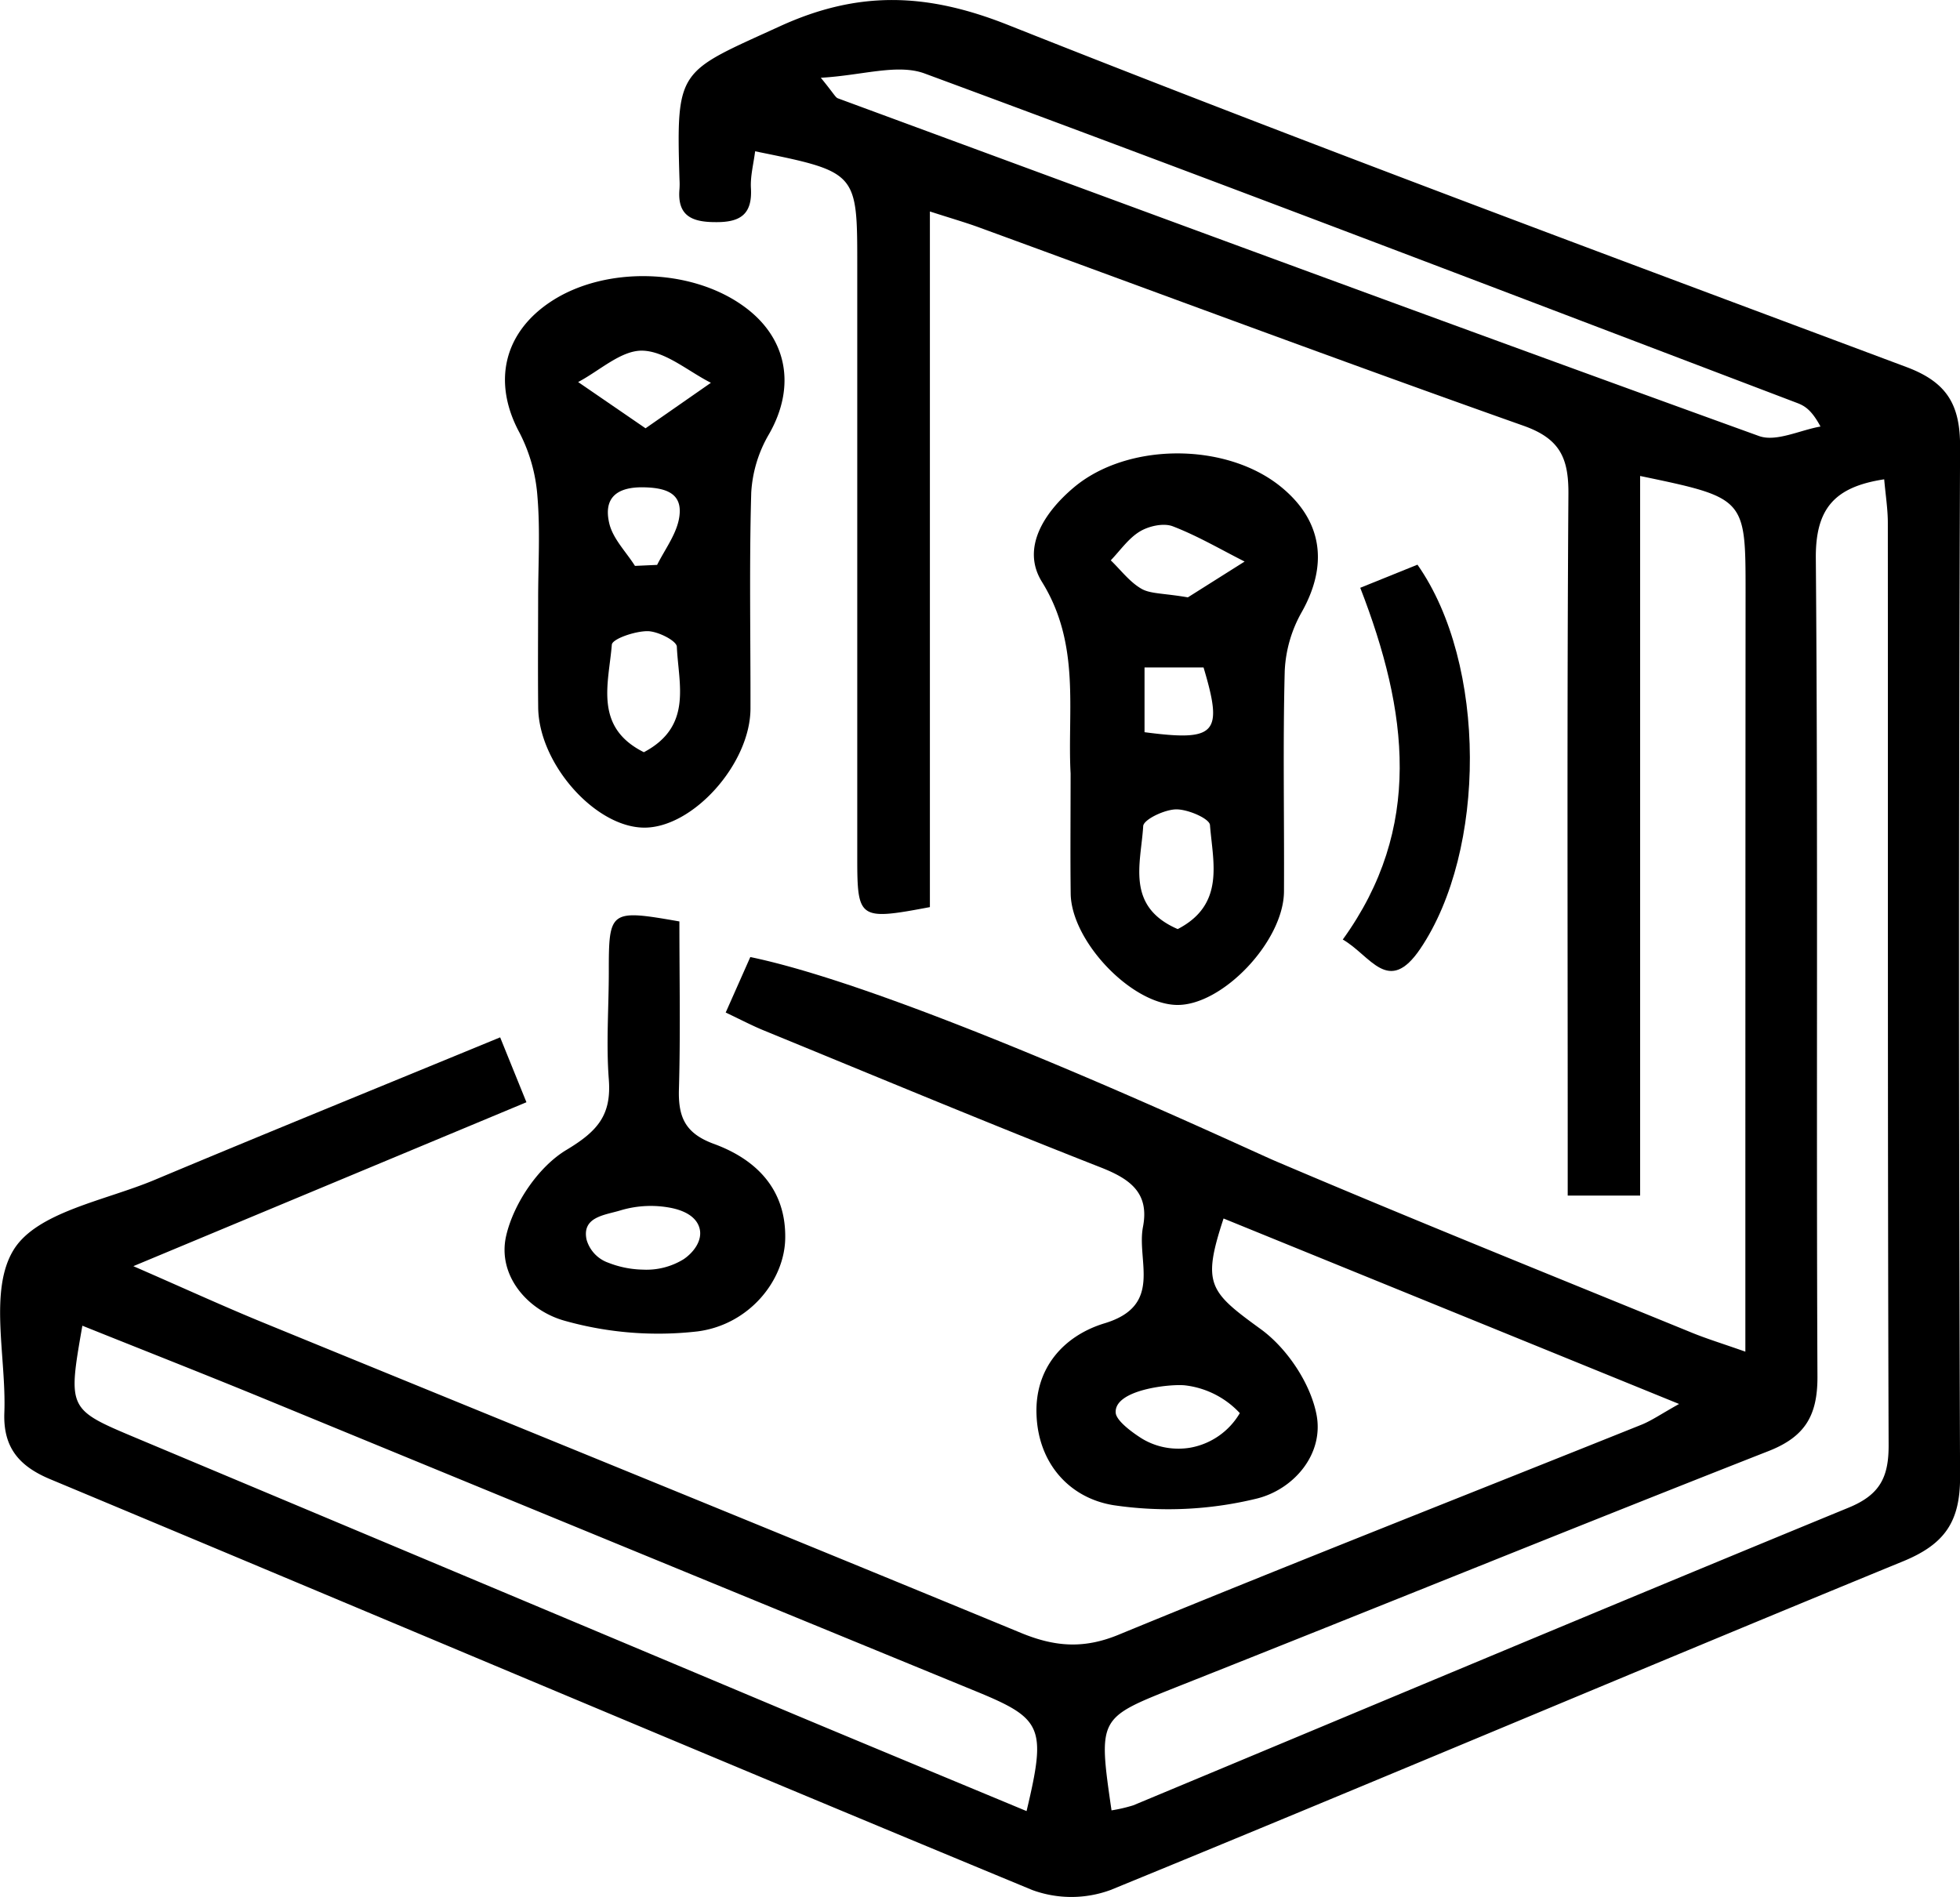 <?xml version="1.0" encoding="UTF-8"?>
<svg xmlns="http://www.w3.org/2000/svg" id="Layer_1" data-name="Layer 1" viewBox="0 0 469 453.98">
  <path d="M132.19,279.65c2.38,5.89,4.09,10.1,6.29,15.53L44.42,334.41c12.12,5.28,21.45,9.56,30.93,13.45,60.47,24.77,121,49.36,181.42,74.3,8.05,3.33,15,3.92,23.39.46,41.61-17.12,83.49-33.56,125.24-50.31,2.41-1,4.58-2.51,8.89-4.92L305.29,323c-5.18,15.74-3.46,17.5,8.9,26.48,6.22,4.52,11.78,12.78,13.3,20.24,2,9.65-5.46,18.2-14.37,20.34A89.22,89.22,0,0,1,279,391.62c-10.47-1.67-18-9.89-18.46-21.54-.5-11.33,6.59-19.06,16.29-22,14.09-4.26,7.6-14.89,9.18-23.08s-3.14-11.49-10.18-14.25c-27-10.59-53.68-21.74-80.47-32.72-2.82-1.15-5.53-2.58-9.2-4.32l5.89-13.28c37.81,7.86,118.54,45.8,125.51,48.77,33.12,14.11,66.53,27.54,99.85,41.16,3.51,1.43,7.14,2.54,12.74,4.51V341q0-84,.05-167.9c0-22.54,0-22.54-25.23-27.8V317.52H387.64v-14.1c0-51.27-.18-102.54.17-153.81.06-8.58-2-13.24-10.75-16.33-43.52-15.41-86.78-31.56-130.15-47.42-3.23-1.19-6.55-2.14-11.89-3.86V248.48c-16.91,3.2-17.37,2.89-17.38-11.61q0-71,0-142.08c0-22.24,0-22.24-24.44-27.19-.37,3-1.18,6-1,8.87.35,6.28-2.62,8.14-8.47,8.08-5.64,0-9.2-1.49-8.63-7.92a18.29,18.29,0,0,0,0-2.34c-.8-26.74-.24-25.5,24-36.6,18.91-8.66,35.26-8,54.54-.36,71.26,28.31,143.17,55,215,81.88,9.73,3.63,12.93,9,12.89,19.14q-.5,123.29,0,246.57c0,10.64-3.66,16-13.56,20.09-63.34,26-126.36,52.75-189.71,78.69a27.17,27.17,0,0,1-18.77,0c-78.45-32.48-156.63-65.59-235-98.32-7.53-3.15-11.25-7.69-10.94-15.91.5-13.24-3.78-29.26,2.24-39,5.63-9.07,21.91-11.74,33.73-16.71C76.49,302.45,103.63,291.42,132.19,279.65Zm146.29,185a36.94,36.94,0,0,0,5.21-1.21c57.05-23.78,114-47.73,171.17-71.24,7.47-3.07,9.6-7.25,9.57-15-.25-73.56-.14-147.12-.19-220.68,0-3.32-.54-6.64-.87-10.42-11.89,1.81-16.45,7-16.36,18.9.54,65.34.09,130.69.39,196,0,9.19-3,14.23-11.65,17.64-47.34,18.59-94.44,37.77-141.72,56.5C275.36,442.6,275.24,442.31,278.48,464.64Zm-20.33.18c4.81-20.2,3.83-22.14-12.29-28.75q-85.23-35-170.4-70.06c-14.27-5.86-28.64-11.5-43.24-17.36-3.5,20-3.48,20,12.88,26.87q79,33.15,157.94,66.34C221.33,449.53,239.65,457.12,258.15,464.82ZM208.92,50c3.12,3.81,3.48,4.69,4.08,4.92C286.42,82,359.82,109.13,433.41,135.74c4.1,1.48,9.78-1.41,14.72-2.27-2.19-4.08-3.88-5-5.67-5.67C373,101.38,303.55,74.76,233.82,49,227.32,46.56,218.85,49.44,208.92,50Zm85.24,328.08a16.74,16.74,0,0,0,3.17-.23,17.25,17.25,0,0,0,11.85-8.27,21.24,21.24,0,0,0-13.06-6.64c-3.49-.4-17,1-16.64,6.53.12,2.1,4.66,5.2,6.34,6.24A16.71,16.71,0,0,0,294.16,378.08Z" transform="translate(-12.51 -31.39)"></path>
  <path d="M268.69,216.51c-.81-15.06,2.46-30.88-6.87-45.89-5-8.07.55-16.61,7.66-22.59,12.78-10.74,36.14-10.83,49.31-.32,10.14,8.1,11.65,18.73,5.19,30.19a31.43,31.43,0,0,0-4.05,14c-.46,17.59-.09,35.2-.18,52.8-.05,12-14.9,27.54-25.81,27.19s-25.09-15.36-25.23-26.64C268.6,235.91,268.69,226.52,268.69,216.51Zm28.06-42.16,13.58-8.57c-5.7-2.88-11.25-6.15-17.18-8.43-2.19-.85-5.7-.08-7.85,1.21-2.75,1.64-4.72,4.56-7,6.93,2.39,2.31,4.49,5.14,7.28,6.77C287.74,173.54,290.8,173.33,296.75,174.35Zm-2.43,79.39c11.4-5.91,8.41-16,7.72-24.9-.12-1.55-5.29-3.79-8.1-3.75s-7.79,2.44-7.88,4C285.55,237.93,281.74,248.29,294.32,253.74Zm-7.94-62.62v15.5c17.19,2.26,18.86.35,14.12-15.5Z" transform="translate(-12.51 -31.39)"></path>
  <path d="M141.28,174.83c0-8.22.52-16.47-.17-24.63A39.42,39.42,0,0,0,136.85,135c-6.52-12-3.94-24,7.66-31.55,12.81-8.33,33-7.91,45.63,1,10.8,7.57,12.94,19.38,6.38,30.84a31.14,31.14,0,0,0-4.25,14c-.49,17.19-.15,34.41-.18,51.62,0,13.27-13.82,28.66-25.5,28.55s-25.16-15.3-25.3-28.77C141.2,192,141.27,183.43,141.28,174.83Zm25.3,36.58c11.75-6.22,8.26-16.37,7.89-25.25-.06-1.43-4.59-3.73-7.05-3.72-3,0-8.4,1.85-8.51,3.24C158.18,194.87,154.52,205.4,166.58,211.41Zm.4-77.52L182.62,123c-5.46-2.76-10.88-7.56-16.4-7.69-5.07-.11-10.24,4.81-15.37,7.51Zm-2.53,32.93,5.3-.24c1.78-3.56,4.37-7,5.17-10.72,1.28-6.1-2.51-7.69-8.17-7.84-6.54-.18-9.93,2.42-8.44,8.67C159.19,160.35,162.33,163.46,164.45,166.82Z" transform="translate(-12.51 -31.39)"></path>
  <path d="M175.08,251.91c0,13.66.27,26.9-.11,40.11-.2,6.67,1.45,10.6,8.37,13.13,10.11,3.7,17.3,10.86,17.06,22.69-.2,10-8.57,20.52-20.87,22.17a82.49,82.49,0,0,1-31.78-2.5c-9-2.44-16.32-10.93-14.11-20.42,1.79-7.71,7.72-16.48,14.39-20.49,7.52-4.51,10.82-8.35,10.16-16.91s0-17.16,0-25.75C158.18,249.21,158.46,249,175.08,251.91Zm-8.71,83.33a16.94,16.94,0,0,0,9.75-2.51c2.43-1.66,4.54-4.53,3.78-7.38s-3.73-4.21-6.51-4.82a25.18,25.18,0,0,0-12.44.54c-3.67,1.12-9.26,1.51-8.08,7a8.25,8.25,0,0,0,5.21,5.52A23.75,23.75,0,0,0,166.37,335.24Z" transform="translate(-12.51 -31.39)"></path>
  <path d="M338,172.06l13.69-5.53c16.69,23.77,16.53,68.47.67,91.93-7.64,11.29-11.83,1.64-18.54-2.22C353.09,229.54,349.48,201.68,338,172.06Z" transform="translate(-12.51 -31.39)"></path>
</svg>
